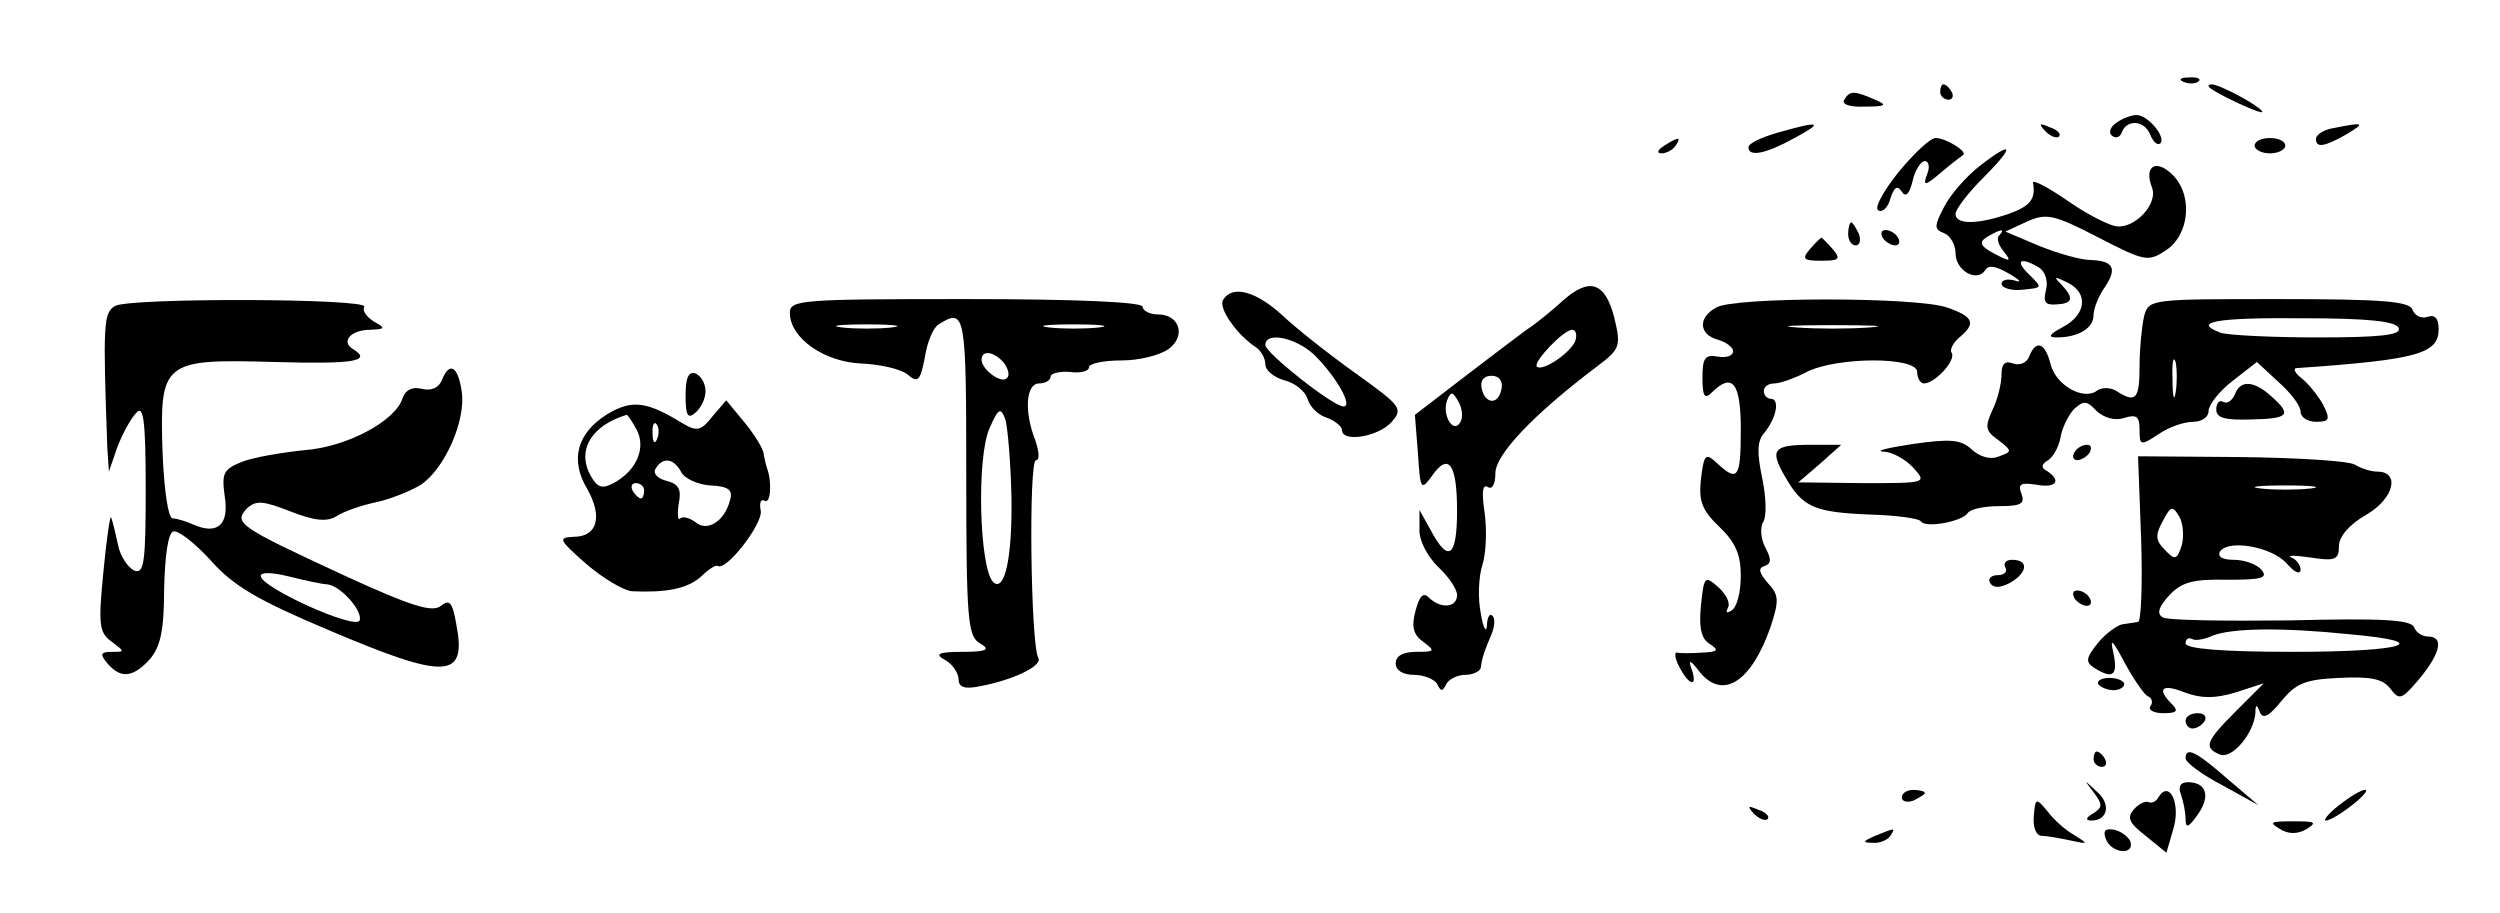 <?xml version="1.0" standalone="no"?>
<!DOCTYPE svg PUBLIC "-//W3C//DTD SVG 20010904//EN"
 "http://www.w3.org/TR/2001/REC-SVG-20010904/DTD/svg10.dtd">
<svg version="1.0" xmlns="http://www.w3.org/2000/svg"
 width="326pt" height="119pt" viewBox="0 0 326 119"
 preserveAspectRatio="xMidYMid meet">

<g transform="translate(0,119) scale(0.1,-0.1)"
fill="#000000" stroke="none">
<path d="M2848 1083 c7 -3 16 -2 19 1 4 3 -2 6 -13 5 -11 0 -14 -3 -6 -6z"/>
<path d="M2530 1070 c0 -5 5 -10 11 -10 5 0 7 5 4 10 -3 6 -8 10 -11 10 -2 0
-4 -4 -4 -10z"/>
<path d="M2881 1076 c10 -9 69 -36 69 -32 0 6 -55 36 -66 36 -4 0 -5 -2 -3 -4z"/>
<path d="M2405 1060 c-4 -6 7 -10 27 -9 27 0 30 2 13 9 -27 12 -33 12 -40 0z"/>
<path d="M2760 1030 c-8 -5 -11 -13 -6 -17 5 -4 11 -2 13 5 7 17 30 15 37 -4
4 -9 9 -14 13 -11 8 8 -16 37 -31 37 -6 0 -18 -4 -26 -10z"/>
<path d="M2318 1017 c-21 -6 -38 -14 -38 -19 0 -13 22 -9 60 12 39 21 34 23
-22 7z"/>
<path d="M2667 1019 c7 -7 15 -10 18 -7 3 3 -2 9 -12 12 -14 6 -15 5 -6 -5z"/>
<path d="M3043 1023 c-13 -2 -23 -9 -23 -14 0 -12 10 -11 40 6 25 15 23 16
-17 8z"/>
<path d="M2170 1000 c-9 -6 -10 -10 -3 -10 6 0 15 5 18 10 8 12 4 12 -15 0z"/>
<path d="M2476 966 c-20 -25 -32 -47 -27 -50 5 -4 13 3 16 15 5 15 9 18 15 9
5 -8 10 -3 14 14 3 14 11 26 16 26 5 0 7 -8 3 -17 -6 -16 -3 -16 18 2 13 11
26 21 29 23 6 4 -22 22 -36 22 -7 0 -28 -20 -48 -44z"/>
<path d="M2940 1000 c0 -5 9 -10 20 -10 11 0 20 5 20 10 0 6 -9 10 -20 10 -11
0 -20 -4 -20 -10z"/>
<path d="M2582 974 c-18 -14 -39 -38 -47 -54 -13 -25 -13 -29 0 -34 8 -3 15
-15 15 -26 0 -23 28 -39 39 -22 4 7 14 5 31 -5 14 -8 17 -12 8 -9 -10 3 -18 1
-18 -4 0 -5 11 -9 25 -8 30 3 29 2 9 22 -17 17 -8 21 15 7 8 -5 12 -18 9 -29
-4 -16 -1 -20 13 -19 22 1 24 8 7 26 -11 11 -9 11 9 2 27 -14 23 -42 -8 -58
-17 -9 -19 -13 -7 -13 28 0 48 12 48 29 0 9 7 26 15 37 16 24 11 34 -19 35
-12 0 -41 8 -66 18 l-45 19 28 13 c25 11 34 10 92 -20 62 -32 66 -33 90 -17
31 21 35 74 6 100 -21 19 -35 8 -25 -18 9 -22 -23 -55 -47 -51 -11 2 -40 17
-64 34 -25 17 -44 27 -44 23 4 -22 -4 -31 -32 -41 -41 -14 -69 -14 -69 0 0 6
16 27 35 46 43 43 41 51 -3 17z m25 -91 c-4 -3 -1 -13 6 -21 10 -13 9 -14 -12
-3 -19 10 -21 15 -10 22 17 10 25 12 16 2z"/>
<path d="M2410 885 c0 -8 4 -15 10 -15 5 0 7 7 4 15 -4 8 -8 15 -10 15 -2 0
-4 -7 -4 -15z"/>
<path d="M2455 880 c3 -5 11 -10 16 -10 6 0 7 5 4 10 -3 6 -11 10 -16 10 -6 0
-7 -4 -4 -10z"/>
<path d="M2360 865 c-11 -13 -8 -15 15 -15 23 0 26 2 15 15 -7 8 -14 15 -15
15 -1 0 -8 -7 -15 -15z"/>
<path d="M2038 798 c-14 -13 -32 -27 -40 -33 -8 -5 -46 -34 -84 -63 l-69 -53
4 -50 c3 -48 4 -49 18 -30 22 32 33 16 33 -45 0 -60 -11 -69 -34 -26 l-15 27
0 -25 c-1 -14 10 -35 24 -49 14 -13 25 -29 25 -37 0 -17 -22 -18 -37 -3 -7 7
-12 2 -17 -17 -6 -21 -3 -32 10 -41 16 -12 15 -13 -9 -13 -17 0 -27 -5 -27
-15 0 -9 9 -15 24 -15 13 0 27 -6 30 -12 5 -10 7 -10 12 0 3 6 14 12 25 12 10
0 20 5 20 10 2 14 5 22 14 43 4 10 5 21 1 24 -3 4 -7 -2 -7 -13 -1 -10 -5 -3
-8 16 -4 19 -3 48 2 63 5 16 6 46 3 68 -4 27 -3 38 4 34 6 -4 10 4 10 18 0 24
49 76 131 138 32 24 33 27 24 65 -12 46 -32 53 -67 22z m16 -53 c-7 -16 -43
-40 -50 -33 -5 6 35 48 46 48 5 0 7 -7 4 -15z m-96 -62 c-4 -22 -22 -20 -26 1
-2 10 3 16 13 16 10 0 15 -7 13 -17z m-54 -44 c-9 -15 -24 10 -17 29 5 12 7
12 15 -2 5 -9 6 -21 2 -27z"/>
<path d="M1595 799 c-7 -10 18 -46 43 -62 6 -4 12 -14 12 -22 0 -8 11 -17 25
-21 13 -3 27 -14 30 -24 3 -11 15 -22 26 -25 10 -4 19 -11 19 -16 0 -16 46 -9
64 10 16 18 14 21 -46 64 -35 25 -78 59 -96 76 -34 31 -65 40 -77 20z m118
-71 c28 -27 52 -68 39 -68 -14 0 -102 70 -102 80 0 18 39 10 63 -12z"/>
<path d="M150 791 c-15 -9 -16 -22 -10 -186 l2 -30 11 32 c7 18 18 38 25 45 9
10 12 -10 12 -100 0 -95 -2 -111 -15 -106 -8 4 -18 18 -21 33 -3 14 -7 31 -9
36 -1 6 -6 -26 -10 -69 -7 -71 -6 -81 11 -93 17 -13 17 -13 0 -13 -15 0 -16
-3 -6 -15 17 -20 33 -19 55 5 14 16 19 37 19 92 1 42 5 73 12 75 6 2 28 -15
49 -38 29 -33 62 -52 152 -90 155 -66 182 -65 168 7 -5 29 -9 33 -20 24 -11
-9 -38 -1 -127 40 -136 63 -144 68 -126 87 12 11 21 10 57 -4 31 -12 47 -14
60 -6 9 6 32 14 51 18 19 4 46 15 59 23 31 21 59 84 53 122 -5 33 -16 39 -26
14 -4 -10 -14 -14 -26 -11 -12 3 -21 -1 -25 -12 -9 -30 -73 -64 -128 -68 -29
-3 -65 -9 -81 -15 -25 -10 -27 -15 -23 -45 6 -37 -9 -51 -41 -37 -9 4 -21 8
-27 8 -6 1 -11 38 -13 85 -4 120 0 123 145 119 105 -3 129 1 103 17 -16 10 -2
25 23 25 20 1 20 2 4 11 -9 6 -15 14 -12 19 7 11 -306 12 -325 1z m277 -363
c17 -2 46 -34 42 -47 -5 -13 -129 43 -129 58 0 5 14 5 38 -1 20 -5 43 -10 49
-10z"/>
<path d="M1030 782 c0 -33 45 -64 93 -66 24 -1 51 -7 60 -14 14 -12 17 -9 23
22 3 20 11 39 18 43 35 22 36 15 36 -197 0 -189 2 -210 18 -219 14 -8 9 -11
-23 -11 -32 0 -37 -3 -22 -11 9 -5 17 -17 17 -25 0 -10 8 -13 27 -9 44 8 83
27 77 37 -10 16 -13 258 -3 258 5 0 4 11 -1 26 -15 38 -12 74 5 74 8 0 15 4
15 9 0 4 11 7 25 6 14 -2 25 1 25 6 0 5 19 9 43 9 23 0 50 7 61 15 23 17 14
45 -14 45 -11 0 -20 5 -20 10 0 6 -83 10 -230 10 -216 0 -230 -1 -230 -18z
m133 -19 c-18 -2 -48 -2 -65 0 -18 2 -4 4 32 4 36 0 50 -2 33 -4z m270 0 c-18
-2 -48 -2 -65 0 -18 2 -4 4 32 4 36 0 50 -2 33 -4z m-124 -46 c6 -8 8 -17 4
-20 -7 -8 -33 11 -33 24 0 13 16 11 29 -4z m10 -177 c1 -78 -9 -123 -24 -109
-18 19 -22 165 -4 202 11 25 14 26 20 10 3 -10 7 -56 8 -103z"/>
<path d="M2238 789 c-24 -13 -23 -35 2 -42 11 -3 20 -10 20 -15 0 -6 -9 -9
-20 -7 -17 3 -20 -2 -20 -28 0 -24 3 -28 12 -19 27 27 38 13 38 -48 0 -64 -4
-69 -31 -44 -15 14 -17 12 -21 -21 -3 -28 1 -40 24 -62 21 -20 28 -36 28 -64
0 -21 -5 -41 -12 -45 -6 -4 -8 -3 -5 3 4 6 -2 18 -12 27 -18 16 -19 15 -23
-24 -3 -30 1 -44 12 -50 12 -8 10 -10 -10 -11 -14 -1 -29 -1 -33 0 -4 1 -3 -8
3 -19 13 -25 24 -26 16 -3 -5 14 -2 13 11 -4 30 -36 67 -12 92 60 11 34 11 41
-4 57 -11 13 -13 19 -4 22 9 3 9 9 1 24 -6 11 -7 26 -3 33 5 7 4 33 -1 57 -7
34 -7 49 3 60 16 20 20 44 8 44 -5 0 -9 5 -9 10 0 6 6 10 14 10 7 0 27 7 42
15 40 20 144 20 144 0 0 -8 4 -15 9 -15 14 0 42 30 36 40 -3 4 2 13 10 20 22
18 19 27 -16 39 -40 14 -278 14 -301 0z m200 -26 c-27 -2 -69 -2 -95 0 -27 2
-5 3 47 3 52 0 74 -1 48 -3z"/>
<path d="M2796 778 c-3 -13 -6 -42 -6 -65 0 -44 -5 -49 -30 -33 -8 5 -19 5
-25 1 -17 -14 -54 6 -61 34 -7 28 -19 33 -28 10 -3 -8 -12 -12 -21 -9 -10 4
-15 0 -15 -14 0 -12 -5 -33 -12 -47 -10 -22 -9 -27 8 -39 18 -14 18 -15 1 -21
-11 -5 -25 -1 -36 9 -14 13 -28 14 -77 7 -32 -5 -50 -9 -38 -10 11 0 29 -10
39 -21 18 -20 17 -20 -66 -20 l-84 1 28 24 28 25 -39 0 c-50 0 -55 -6 -34 -42
23 -40 38 -46 111 -49 34 -1 64 -5 66 -9 6 -9 54 0 61 11 3 5 21 9 41 9 28 0
34 3 29 16 -5 13 -1 15 19 12 26 -5 34 5 14 18 -8 4 -7 9 2 14 7 5 14 18 16
30 2 12 10 28 17 36 13 12 17 12 30 -2 10 -9 24 -13 36 -9 16 5 20 2 20 -15 0
-21 1 -22 25 -6 13 9 33 16 45 16 11 0 20 6 20 14 0 8 14 26 31 39 l32 25 28
-26 c16 -14 29 -31 29 -39 0 -7 9 -13 20 -13 18 0 19 3 9 23 -7 12 -19 27 -28
34 -9 7 -11 13 -6 13 159 11 185 19 185 51 0 14 -5 19 -14 16 -8 -3 -17 1 -20
9 -4 11 -37 14 -175 14 -166 0 -169 0 -175 -22z m332 -16 c3 -9 -24 -12 -106
-12 -61 0 -117 3 -126 6 -38 14 -8 20 106 19 87 0 123 -4 126 -13z m-291 -84
c-2 -13 -4 -5 -4 17 -1 22 1 32 4 23 2 -10 2 -28 0 -40z"/>
<path d="M894 674 c0 -26 3 -31 13 -22 7 6 13 18 13 28 0 10 -6 20 -13 23 -9
3 -13 -5 -13 -29z"/>
<path d="M2914 675 c-4 -8 -10 -12 -15 -9 -5 3 -9 -2 -9 -10 0 -11 11 -14 45
-13 50 1 54 6 27 30 -23 21 -41 22 -48 2z"/>
<path d="M792 650 c-40 -25 -49 -60 -26 -98 20 -36 13 -62 -18 -62 -21 -1 -19
-4 16 -35 22 -19 49 -35 60 -36 44 -2 72 3 90 19 10 10 20 16 22 14 11 -7 59
55 56 72 -2 10 0 16 5 13 8 -5 10 25 3 43 -1 3 -3 11 -4 17 0 7 -12 26 -25 42
l-24 29 -18 -21 c-15 -19 -20 -20 -39 -9 -47 29 -66 31 -98 12z m38 -20 c13
-24 0 -54 -30 -70 -15 -8 -21 -6 -30 10 -18 33 1 65 47 79 1 1 7 -8 13 -19z
m27 -12 c-3 -8 -6 -5 -6 6 -1 11 2 17 5 13 3 -3 4 -12 1 -19z m31 -43 c4 -9
22 -17 38 -18 24 -1 30 -6 26 -19 -7 -28 -30 -42 -45 -29 -8 6 -17 8 -20 5 -3
-4 -4 5 -2 19 4 19 0 26 -16 30 -12 3 -18 10 -14 16 9 15 23 14 33 -4z m-48
-25 c0 -5 -2 -10 -4 -10 -3 0 -8 5 -11 10 -3 6 -1 10 4 10 6 0 11 -4 11 -10z"/>
<path d="M2705 600 c-3 -5 -2 -10 4 -10 5 0 13 5 16 10 3 6 2 10 -4 10 -5 0
-13 -4 -16 -10z"/>
<path d="M2792 488 c2 -60 0 -109 -4 -109 -5 -1 -14 -2 -20 -3 -7 -1 -22 -12
-32 -24 -16 -20 -17 -25 -5 -33 24 -15 31 -10 25 19 -5 21 -2 19 15 -13 12
-22 26 -42 30 -43 5 -2 7 -8 3 -13 -3 -5 5 -9 17 -9 18 0 20 3 11 12 -20 20
-13 27 17 15 22 -8 39 -8 66 0 l37 12 -36 -36 c-40 -40 -43 -48 -21 -57 16 -6
44 28 46 54 0 12 2 12 6 1 4 -9 12 -5 28 15 19 23 31 28 75 30 41 2 57 -1 67
-14 12 -16 15 -14 38 13 28 34 32 55 11 55 -8 0 -16 6 -18 12 -4 10 -43 12
-161 9 -86 -1 -161 0 -167 4 -8 5 -5 14 9 29 16 17 31 21 75 20 45 0 54 2 45
13 -6 7 -22 13 -36 13 -15 0 -22 4 -18 11 11 16 68 6 87 -16 10 -11 17 -15 18
-8 0 6 -6 14 -12 16 -7 3 4 3 25 0 32 -5 37 -3 37 15 0 12 13 28 36 41 36 21
44 56 14 56 -8 0 -21 4 -29 9 -8 5 -74 9 -148 10 l-135 1 4 -107z m221 65
c-18 -2 -48 -2 -65 0 -18 2 -4 4 32 4 36 0 50 -2 33 -4z m-168 -74 c-6 -19 -9
-20 -22 -6 -12 12 -13 19 -3 37 11 21 13 21 22 6 5 -9 6 -26 3 -37z m218 -116
c114 -10 74 -23 -73 -23 -92 0 -140 4 -140 11 0 5 3 8 8 6 4 -3 16 -1 27 4 25
10 90 11 178 2z"/>
<path d="M2615 450 c3 -5 -1 -10 -10 -10 -9 0 -13 -5 -10 -10 4 -7 13 -7 26 0
23 13 25 30 3 30 -8 0 -12 -4 -9 -10z"/>
<path d="M2705 410 c3 -5 11 -10 16 -10 6 0 7 5 4 10 -3 6 -11 10 -16 10 -6 0
-7 -4 -4 -10z"/>
<path d="M2736 298 c3 -4 12 -8 20 -8 8 0 14 4 14 8 0 4 -9 8 -19 8 -11 0 -17
-4 -15 -8z"/>
<path d="M2850 250 c0 -5 4 -10 9 -10 6 0 13 5 16 10 3 6 -1 10 -9 10 -9 0
-16 -4 -16 -10z"/>
<path d="M2730 200 c0 -5 5 -10 11 -10 5 0 7 5 4 10 -3 6 -8 10 -11 10 -2 0
-4 -4 -4 -10z"/>
<path d="M2850 201 c0 -5 21 -21 48 -35 l47 -26 -40 34 c-41 36 -55 43 -55 27z"/>
<path d="M2730 157 c12 -16 12 -20 -1 -28 -9 -5 -10 -9 -2 -9 22 0 26 22 7 38
-17 16 -17 16 -4 -1z"/>
<path d="M2844 154 c3 -9 6 -23 6 -32 0 -13 4 -11 16 6 17 24 11 42 -13 42
-10 0 -13 -6 -9 -16z"/>
<path d="M2480 150 c0 -5 7 -7 15 -4 8 4 15 8 15 10 0 2 -7 4 -15 4 -8 0 -15
-4 -15 -10z"/>
<path d="M2815 151 c-3 -6 -9 -9 -13 -7 -4 2 -13 -2 -19 -9 -10 -11 -7 -18 15
-35 l27 -22 9 31 c10 33 -5 64 -19 42z"/>
<path d="M3050 140 c-14 -11 -21 -20 -17 -20 5 0 20 9 34 20 14 11 22 20 17
20 -5 0 -20 -9 -34 -20z"/>
<path d="M2652 125 c-1 -14 3 -25 11 -25 6 0 23 -3 37 -6 23 -5 24 -5 5 7 -11
6 -27 20 -35 31 -15 18 -16 18 -18 -7z"/>
<path d="M2287 129 c7 -7 15 -10 18 -7 3 3 -2 9 -12 12 -14 6 -15 5 -6 -5z"/>
<path d="M2973 109 c11 -7 23 -7 35 0 14 9 11 10 -18 10 -29 0 -32 -1 -17 -10z"/>
<path d="M2445 100 c-16 -7 -17 -9 -3 -9 9 -1 20 4 23 9 7 11 7 11 -20 0z"/>
<path d="M2746 96 c7 -19 38 -22 32 -3 -3 6 -12 13 -21 15 -12 2 -15 -1 -11
-12z"/>
</g>
</svg>
